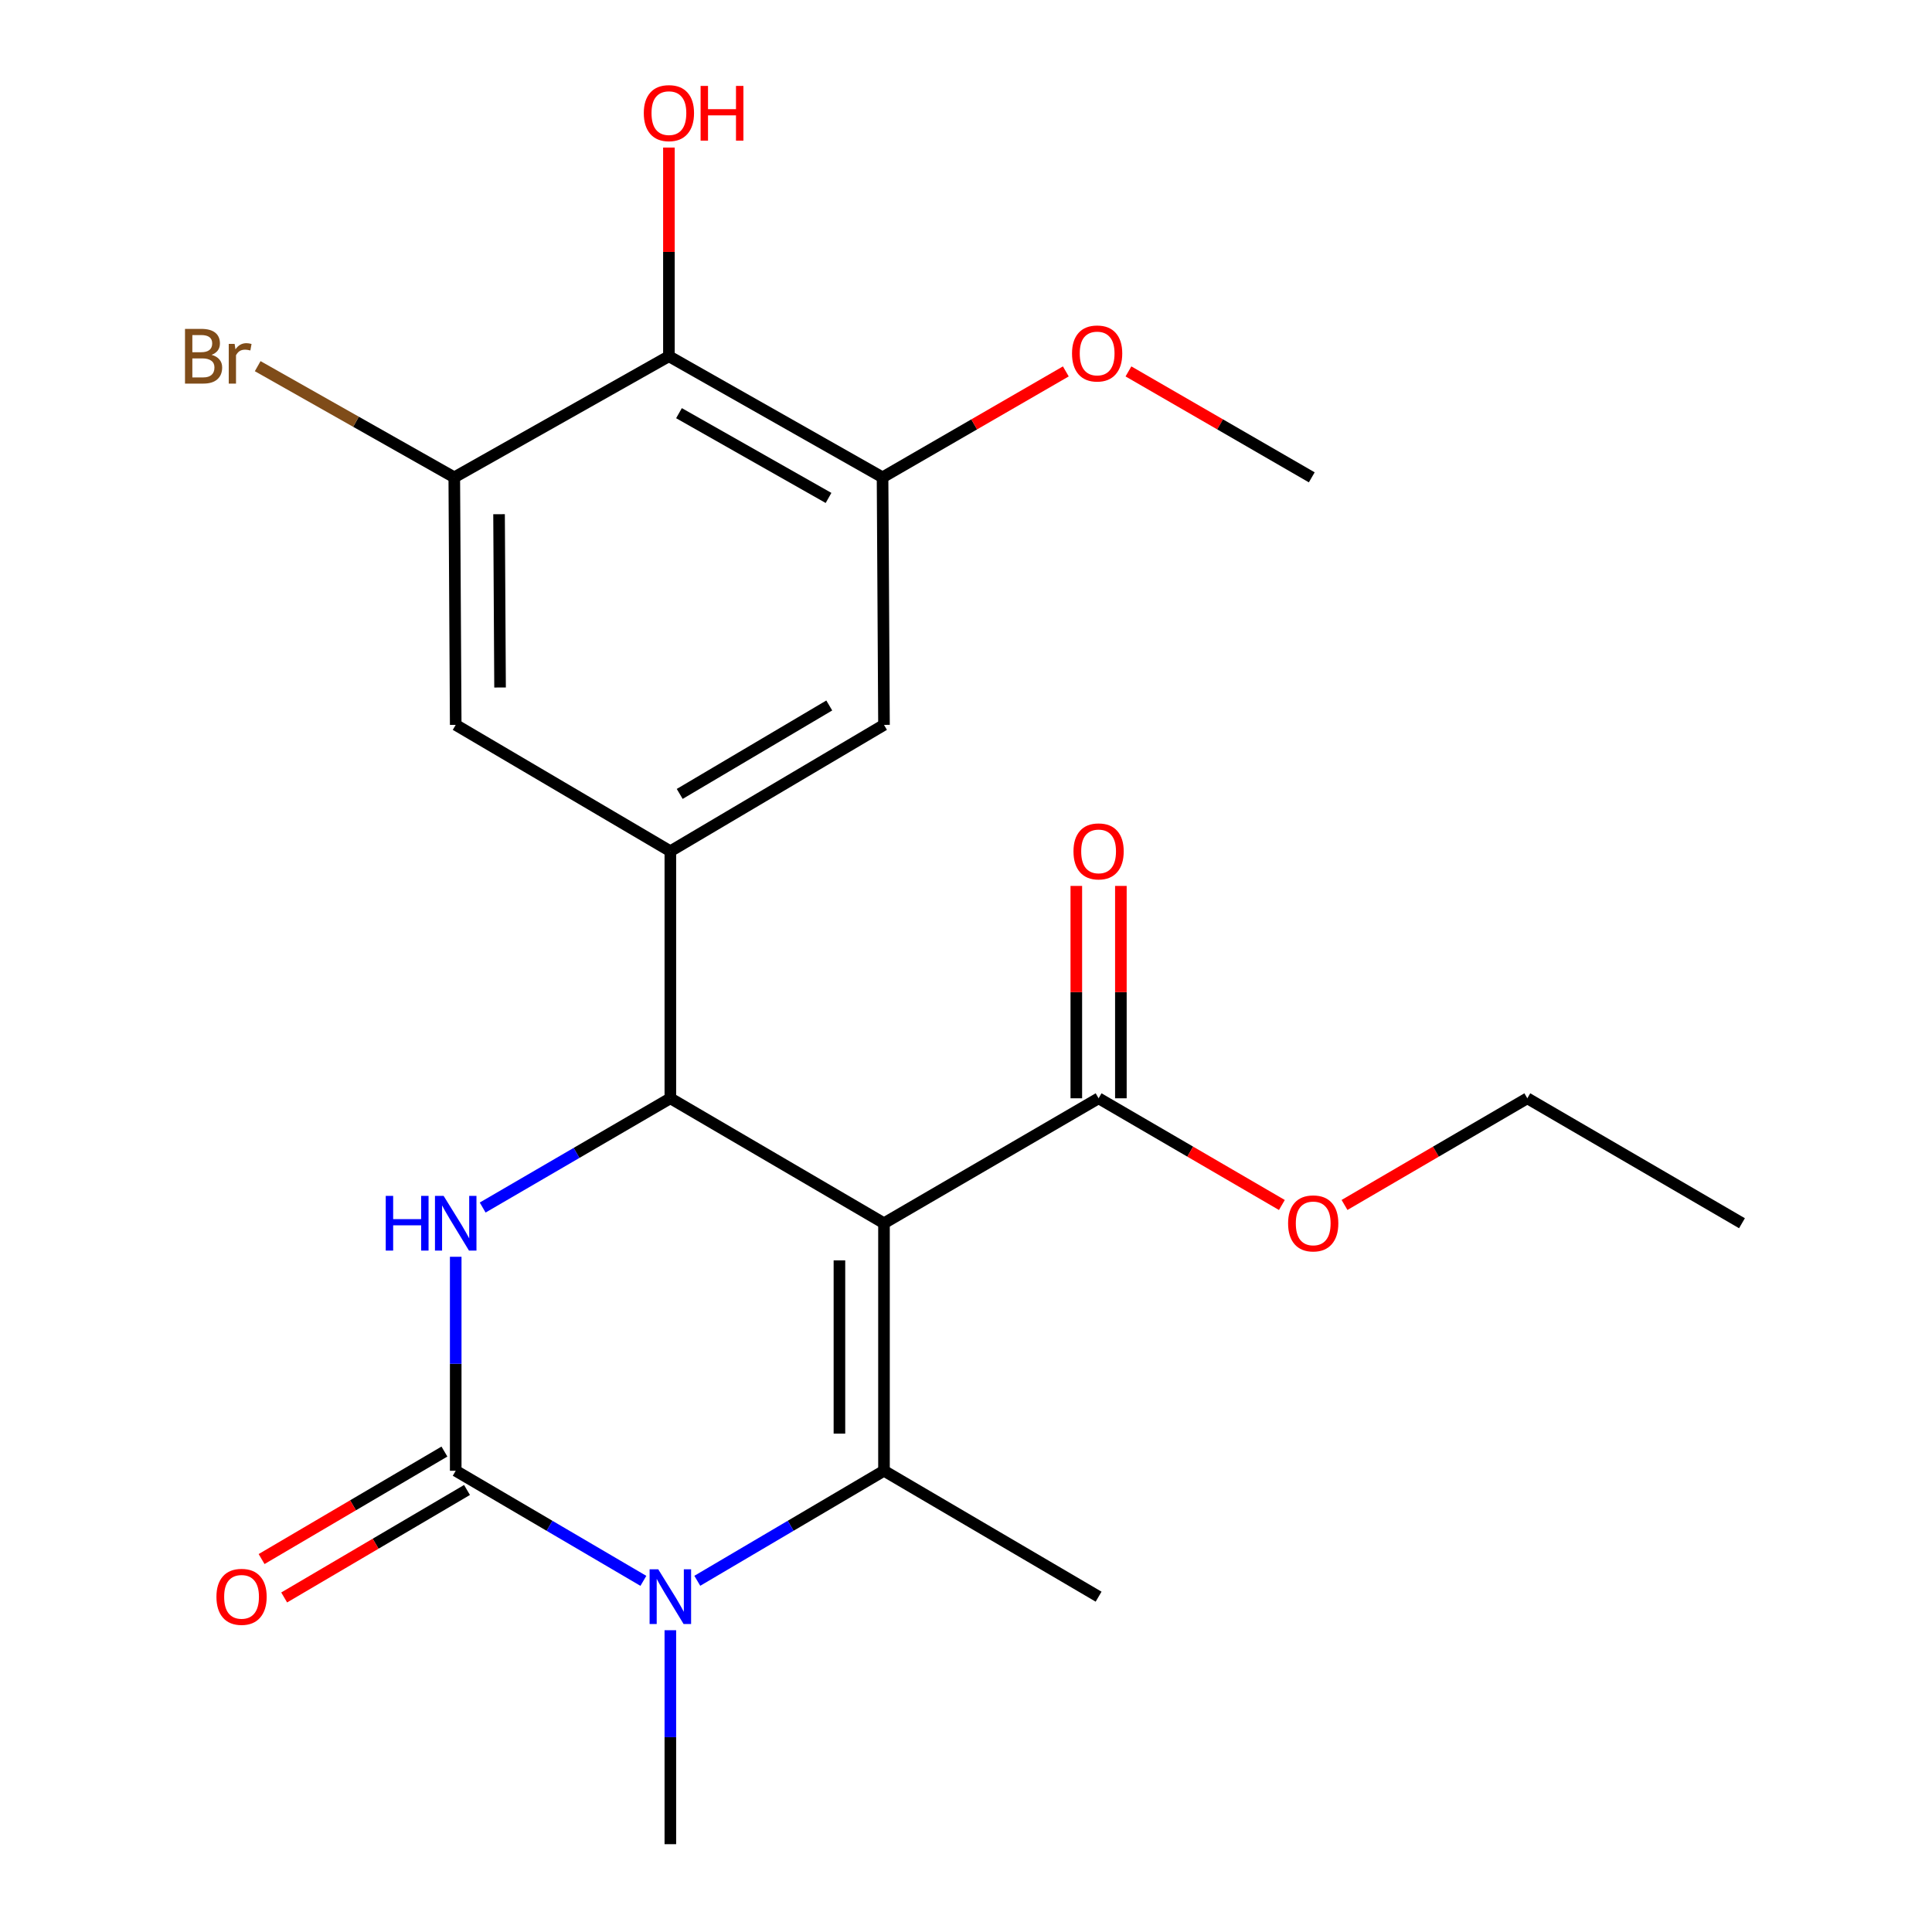 <?xml version='1.0' encoding='iso-8859-1'?>
<svg version='1.1' baseProfile='full'
              xmlns='http://www.w3.org/2000/svg'
                      xmlns:rdkit='http://www.rdkit.org/xml'
                      xmlns:xlink='http://www.w3.org/1999/xlink'
                  xml:space='preserve'
width='1000px' height='1000px' viewBox='0 0 1000 1000'>
<!-- END OF HEADER -->
<rect style='opacity:1.0;fill:#FFFFFF;stroke:none' width='1000' height='1000' x='0' y='0'> </rect>
<path class='bond-0' d='M 457.552,633.144 L 457.552,761.266' style='fill:none;fill-rule:evenodd;stroke:#000000;stroke-width:6px;stroke-linecap:butt;stroke-linejoin:miter;stroke-opacity:1' />
<path class='bond-0' d='M 434.487,652.362 L 434.487,742.048' style='fill:none;fill-rule:evenodd;stroke:#000000;stroke-width:6px;stroke-linecap:butt;stroke-linejoin:miter;stroke-opacity:1' />
<path class='bond-2' d='M 457.552,633.144 L 346.971,568.474' style='fill:none;fill-rule:evenodd;stroke:#000000;stroke-width:6px;stroke-linecap:butt;stroke-linejoin:miter;stroke-opacity:1' />
<path class='bond-6' d='M 457.552,633.144 L 568.632,568.474' style='fill:none;fill-rule:evenodd;stroke:#000000;stroke-width:6px;stroke-linecap:butt;stroke-linejoin:miter;stroke-opacity:1' />
<path class='bond-3' d='M 457.552,761.266 L 409.236,789.741' style='fill:none;fill-rule:evenodd;stroke:#000000;stroke-width:6px;stroke-linecap:butt;stroke-linejoin:miter;stroke-opacity:1' />
<path class='bond-3' d='M 409.236,789.741 L 360.92,818.215' style='fill:none;fill-rule:evenodd;stroke:#0000FF;stroke-width:6px;stroke-linecap:butt;stroke-linejoin:miter;stroke-opacity:1' />
<path class='bond-15' d='M 457.552,761.266 L 568.632,826.436' style='fill:none;fill-rule:evenodd;stroke:#000000;stroke-width:6px;stroke-linecap:butt;stroke-linejoin:miter;stroke-opacity:1' />
<path class='bond-1' d='M 235.878,761.266 L 235.878,705.887' style='fill:none;fill-rule:evenodd;stroke:#000000;stroke-width:6px;stroke-linecap:butt;stroke-linejoin:miter;stroke-opacity:1' />
<path class='bond-1' d='M 235.878,705.887 L 235.878,650.507' style='fill:none;fill-rule:evenodd;stroke:#0000FF;stroke-width:6px;stroke-linecap:butt;stroke-linejoin:miter;stroke-opacity:1' />
<path class='bond-12' d='M 230.033,751.325 L 182.715,779.143' style='fill:none;fill-rule:evenodd;stroke:#000000;stroke-width:6px;stroke-linecap:butt;stroke-linejoin:miter;stroke-opacity:1' />
<path class='bond-12' d='M 182.715,779.143 L 135.398,806.962' style='fill:none;fill-rule:evenodd;stroke:#FF0000;stroke-width:6px;stroke-linecap:butt;stroke-linejoin:miter;stroke-opacity:1' />
<path class='bond-12' d='M 241.722,771.208 L 194.405,799.026' style='fill:none;fill-rule:evenodd;stroke:#000000;stroke-width:6px;stroke-linecap:butt;stroke-linejoin:miter;stroke-opacity:1' />
<path class='bond-12' d='M 194.405,799.026 L 147.087,826.844' style='fill:none;fill-rule:evenodd;stroke:#FF0000;stroke-width:6px;stroke-linecap:butt;stroke-linejoin:miter;stroke-opacity:1' />
<path class='bond-23' d='M 235.878,761.266 L 284.444,789.756' style='fill:none;fill-rule:evenodd;stroke:#000000;stroke-width:6px;stroke-linecap:butt;stroke-linejoin:miter;stroke-opacity:1' />
<path class='bond-23' d='M 284.444,789.756 L 333.011,818.247' style='fill:none;fill-rule:evenodd;stroke:#0000FF;stroke-width:6px;stroke-linecap:butt;stroke-linejoin:miter;stroke-opacity:1' />
<path class='bond-4' d='M 346.971,568.474 L 298.401,596.748' style='fill:none;fill-rule:evenodd;stroke:#000000;stroke-width:6px;stroke-linecap:butt;stroke-linejoin:miter;stroke-opacity:1' />
<path class='bond-4' d='M 298.401,596.748 L 249.831,625.021' style='fill:none;fill-rule:evenodd;stroke:#0000FF;stroke-width:6px;stroke-linecap:butt;stroke-linejoin:miter;stroke-opacity:1' />
<path class='bond-5' d='M 346.971,568.474 L 346.971,440.595' style='fill:none;fill-rule:evenodd;stroke:#000000;stroke-width:6px;stroke-linecap:butt;stroke-linejoin:miter;stroke-opacity:1' />
<path class='bond-17' d='M 346.971,843.799 L 346.971,899.172' style='fill:none;fill-rule:evenodd;stroke:#0000FF;stroke-width:6px;stroke-linecap:butt;stroke-linejoin:miter;stroke-opacity:1' />
<path class='bond-17' d='M 346.971,899.172 L 346.971,954.545' style='fill:none;fill-rule:evenodd;stroke:#000000;stroke-width:6px;stroke-linecap:butt;stroke-linejoin:miter;stroke-opacity:1' />
<path class='bond-10' d='M 346.971,440.595 L 235.878,375.195' style='fill:none;fill-rule:evenodd;stroke:#000000;stroke-width:6px;stroke-linecap:butt;stroke-linejoin:miter;stroke-opacity:1' />
<path class='bond-11' d='M 346.971,440.595 L 457.552,375.195' style='fill:none;fill-rule:evenodd;stroke:#000000;stroke-width:6px;stroke-linecap:butt;stroke-linejoin:miter;stroke-opacity:1' />
<path class='bond-11' d='M 351.817,410.933 L 429.223,365.153' style='fill:none;fill-rule:evenodd;stroke:#000000;stroke-width:6px;stroke-linecap:butt;stroke-linejoin:miter;stroke-opacity:1' />
<path class='bond-13' d='M 580.164,568.474 L 580.164,513.513' style='fill:none;fill-rule:evenodd;stroke:#000000;stroke-width:6px;stroke-linecap:butt;stroke-linejoin:miter;stroke-opacity:1' />
<path class='bond-13' d='M 580.164,513.513 L 580.164,458.552' style='fill:none;fill-rule:evenodd;stroke:#FF0000;stroke-width:6px;stroke-linecap:butt;stroke-linejoin:miter;stroke-opacity:1' />
<path class='bond-13' d='M 557.1,568.474 L 557.1,513.513' style='fill:none;fill-rule:evenodd;stroke:#000000;stroke-width:6px;stroke-linecap:butt;stroke-linejoin:miter;stroke-opacity:1' />
<path class='bond-13' d='M 557.1,513.513 L 557.1,458.552' style='fill:none;fill-rule:evenodd;stroke:#FF0000;stroke-width:6px;stroke-linecap:butt;stroke-linejoin:miter;stroke-opacity:1' />
<path class='bond-18' d='M 568.632,568.474 L 616.066,596.089' style='fill:none;fill-rule:evenodd;stroke:#000000;stroke-width:6px;stroke-linecap:butt;stroke-linejoin:miter;stroke-opacity:1' />
<path class='bond-18' d='M 616.066,596.089 L 663.499,623.705' style='fill:none;fill-rule:evenodd;stroke:#FF0000;stroke-width:6px;stroke-linecap:butt;stroke-linejoin:miter;stroke-opacity:1' />
<path class='bond-7' d='M 346.228,184.389 L 456.808,247.072' style='fill:none;fill-rule:evenodd;stroke:#000000;stroke-width:6px;stroke-linecap:butt;stroke-linejoin:miter;stroke-opacity:1' />
<path class='bond-7' d='M 351.441,213.856 L 428.847,257.735' style='fill:none;fill-rule:evenodd;stroke:#000000;stroke-width:6px;stroke-linecap:butt;stroke-linejoin:miter;stroke-opacity:1' />
<path class='bond-16' d='M 346.228,184.389 L 346.228,130.383' style='fill:none;fill-rule:evenodd;stroke:#000000;stroke-width:6px;stroke-linecap:butt;stroke-linejoin:miter;stroke-opacity:1' />
<path class='bond-16' d='M 346.228,130.383 L 346.228,76.378' style='fill:none;fill-rule:evenodd;stroke:#FF0000;stroke-width:6px;stroke-linecap:butt;stroke-linejoin:miter;stroke-opacity:1' />
<path class='bond-24' d='M 346.228,184.389 L 235.134,247.072' style='fill:none;fill-rule:evenodd;stroke:#000000;stroke-width:6px;stroke-linecap:butt;stroke-linejoin:miter;stroke-opacity:1' />
<path class='bond-8' d='M 235.134,247.072 L 235.878,375.195' style='fill:none;fill-rule:evenodd;stroke:#000000;stroke-width:6px;stroke-linecap:butt;stroke-linejoin:miter;stroke-opacity:1' />
<path class='bond-8' d='M 258.31,266.157 L 258.83,355.843' style='fill:none;fill-rule:evenodd;stroke:#000000;stroke-width:6px;stroke-linecap:butt;stroke-linejoin:miter;stroke-opacity:1' />
<path class='bond-14' d='M 235.134,247.072 L 184.258,218.299' style='fill:none;fill-rule:evenodd;stroke:#000000;stroke-width:6px;stroke-linecap:butt;stroke-linejoin:miter;stroke-opacity:1' />
<path class='bond-14' d='M 184.258,218.299 L 133.381,189.526' style='fill:none;fill-rule:evenodd;stroke:#7F4C19;stroke-width:6px;stroke-linecap:butt;stroke-linejoin:miter;stroke-opacity:1' />
<path class='bond-9' d='M 456.808,247.072 L 457.552,375.195' style='fill:none;fill-rule:evenodd;stroke:#000000;stroke-width:6px;stroke-linecap:butt;stroke-linejoin:miter;stroke-opacity:1' />
<path class='bond-19' d='M 456.808,247.072 L 504.239,219.658' style='fill:none;fill-rule:evenodd;stroke:#000000;stroke-width:6px;stroke-linecap:butt;stroke-linejoin:miter;stroke-opacity:1' />
<path class='bond-19' d='M 504.239,219.658 L 551.669,192.244' style='fill:none;fill-rule:evenodd;stroke:#FF0000;stroke-width:6px;stroke-linecap:butt;stroke-linejoin:miter;stroke-opacity:1' />
<path class='bond-20' d='M 695.92,623.686 L 743.228,596.08' style='fill:none;fill-rule:evenodd;stroke:#FF0000;stroke-width:6px;stroke-linecap:butt;stroke-linejoin:miter;stroke-opacity:1' />
<path class='bond-20' d='M 743.228,596.08 L 790.537,568.474' style='fill:none;fill-rule:evenodd;stroke:#000000;stroke-width:6px;stroke-linecap:butt;stroke-linejoin:miter;stroke-opacity:1' />
<path class='bond-21' d='M 584.084,192.242 L 631.527,219.657' style='fill:none;fill-rule:evenodd;stroke:#FF0000;stroke-width:6px;stroke-linecap:butt;stroke-linejoin:miter;stroke-opacity:1' />
<path class='bond-21' d='M 631.527,219.657 L 678.969,247.072' style='fill:none;fill-rule:evenodd;stroke:#000000;stroke-width:6px;stroke-linecap:butt;stroke-linejoin:miter;stroke-opacity:1' />
<path class='bond-22' d='M 790.537,568.474 L 901.643,633.144' style='fill:none;fill-rule:evenodd;stroke:#000000;stroke-width:6px;stroke-linecap:butt;stroke-linejoin:miter;stroke-opacity:1' />
<path  class='atom-4' d='M 340.711 812.276
L 349.991 827.276
Q 350.911 828.756, 352.391 831.436
Q 353.871 834.116, 353.951 834.276
L 353.951 812.276
L 357.711 812.276
L 357.711 840.596
L 353.831 840.596
L 343.871 824.196
Q 342.711 822.276, 341.471 820.076
Q 340.271 817.876, 339.911 817.196
L 339.911 840.596
L 336.231 840.596
L 336.231 812.276
L 340.711 812.276
' fill='#0000FF'/>
<path  class='atom-5' d='M 199.658 618.984
L 203.498 618.984
L 203.498 631.024
L 217.978 631.024
L 217.978 618.984
L 221.818 618.984
L 221.818 647.304
L 217.978 647.304
L 217.978 634.224
L 203.498 634.224
L 203.498 647.304
L 199.658 647.304
L 199.658 618.984
' fill='#0000FF'/>
<path  class='atom-5' d='M 229.618 618.984
L 238.898 633.984
Q 239.818 635.464, 241.298 638.144
Q 242.778 640.824, 242.858 640.984
L 242.858 618.984
L 246.618 618.984
L 246.618 647.304
L 242.738 647.304
L 232.778 630.904
Q 231.618 628.984, 230.378 626.784
Q 229.178 624.584, 228.818 623.904
L 228.818 647.304
L 225.138 647.304
L 225.138 618.984
L 229.618 618.984
' fill='#0000FF'/>
<path  class='atom-13' d='M 112.028 826.516
Q 112.028 819.716, 115.388 815.916
Q 118.748 812.116, 125.028 812.116
Q 131.308 812.116, 134.668 815.916
Q 138.028 819.716, 138.028 826.516
Q 138.028 833.396, 134.628 837.316
Q 131.228 841.196, 125.028 841.196
Q 118.788 841.196, 115.388 837.316
Q 112.028 833.436, 112.028 826.516
M 125.028 837.996
Q 129.348 837.996, 131.668 835.116
Q 134.028 832.196, 134.028 826.516
Q 134.028 820.956, 131.668 818.156
Q 129.348 815.316, 125.028 815.316
Q 120.708 815.316, 118.348 818.116
Q 116.028 820.916, 116.028 826.516
Q 116.028 832.236, 118.348 835.116
Q 120.708 837.996, 125.028 837.996
' fill='#FF0000'/>
<path  class='atom-14' d='M 555.632 440.675
Q 555.632 433.875, 558.992 430.075
Q 562.352 426.275, 568.632 426.275
Q 574.912 426.275, 578.272 430.075
Q 581.632 433.875, 581.632 440.675
Q 581.632 447.555, 578.232 451.475
Q 574.832 455.355, 568.632 455.355
Q 562.392 455.355, 558.992 451.475
Q 555.632 447.595, 555.632 440.675
M 568.632 452.155
Q 572.952 452.155, 575.272 449.275
Q 577.632 446.355, 577.632 440.675
Q 577.632 435.115, 575.272 432.315
Q 572.952 429.475, 568.632 429.475
Q 564.312 429.475, 561.952 432.275
Q 559.632 435.075, 559.632 440.675
Q 559.632 446.395, 561.952 449.275
Q 564.312 452.155, 568.632 452.155
' fill='#FF0000'/>
<path  class='atom-15' d='M 109.517 183.669
Q 112.237 184.429, 113.597 186.109
Q 114.997 187.749, 114.997 190.189
Q 114.997 194.109, 112.477 196.349
Q 109.997 198.549, 105.277 198.549
L 95.757 198.549
L 95.757 170.229
L 104.117 170.229
Q 108.957 170.229, 111.397 172.189
Q 113.837 174.149, 113.837 177.749
Q 113.837 182.029, 109.517 183.669
M 99.558 173.429
L 99.558 182.309
L 104.117 182.309
Q 106.917 182.309, 108.357 181.189
Q 109.837 180.029, 109.837 177.749
Q 109.837 173.429, 104.117 173.429
L 99.558 173.429
M 105.277 195.349
Q 108.037 195.349, 109.517 194.029
Q 110.997 192.709, 110.997 190.189
Q 110.997 187.869, 109.357 186.709
Q 107.757 185.509, 104.677 185.509
L 99.558 185.509
L 99.558 195.349
L 105.277 195.349
' fill='#7F4C19'/>
<path  class='atom-15' d='M 121.437 177.989
L 121.877 180.829
Q 124.037 177.629, 127.557 177.629
Q 128.677 177.629, 130.197 178.029
L 129.597 181.389
Q 127.877 180.989, 126.917 180.989
Q 125.237 180.989, 124.117 181.669
Q 123.037 182.309, 122.157 183.869
L 122.157 198.549
L 118.397 198.549
L 118.397 177.989
L 121.437 177.989
' fill='#7F4C19'/>
<path  class='atom-17' d='M 333.228 58.55
Q 333.228 51.75, 336.588 47.95
Q 339.948 44.15, 346.228 44.15
Q 352.508 44.15, 355.868 47.95
Q 359.228 51.75, 359.228 58.55
Q 359.228 65.43, 355.828 69.35
Q 352.428 73.23, 346.228 73.23
Q 339.988 73.23, 336.588 69.35
Q 333.228 65.47, 333.228 58.55
M 346.228 70.03
Q 350.548 70.03, 352.868 67.15
Q 355.228 64.23, 355.228 58.55
Q 355.228 52.99, 352.868 50.19
Q 350.548 47.35, 346.228 47.35
Q 341.908 47.35, 339.548 50.15
Q 337.228 52.95, 337.228 58.55
Q 337.228 64.27, 339.548 67.15
Q 341.908 70.03, 346.228 70.03
' fill='#FF0000'/>
<path  class='atom-17' d='M 362.628 44.47
L 366.468 44.47
L 366.468 56.51
L 380.948 56.51
L 380.948 44.47
L 384.788 44.47
L 384.788 72.79
L 380.948 72.79
L 380.948 59.71
L 366.468 59.71
L 366.468 72.79
L 362.628 72.79
L 362.628 44.47
' fill='#FF0000'/>
<path  class='atom-19' d='M 666.712 633.224
Q 666.712 626.424, 670.072 622.624
Q 673.432 618.824, 679.712 618.824
Q 685.992 618.824, 689.352 622.624
Q 692.712 626.424, 692.712 633.224
Q 692.712 640.104, 689.312 644.024
Q 685.912 647.904, 679.712 647.904
Q 673.472 647.904, 670.072 644.024
Q 666.712 640.144, 666.712 633.224
M 679.712 644.704
Q 684.032 644.704, 686.352 641.824
Q 688.712 638.904, 688.712 633.224
Q 688.712 627.664, 686.352 624.864
Q 684.032 622.024, 679.712 622.024
Q 675.392 622.024, 673.032 624.824
Q 670.712 627.624, 670.712 633.224
Q 670.712 638.944, 673.032 641.824
Q 675.392 644.704, 679.712 644.704
' fill='#FF0000'/>
<path  class='atom-20' d='M 554.876 182.957
Q 554.876 176.157, 558.236 172.357
Q 561.596 168.557, 567.876 168.557
Q 574.156 168.557, 577.516 172.357
Q 580.876 176.157, 580.876 182.957
Q 580.876 189.837, 577.476 193.757
Q 574.076 197.637, 567.876 197.637
Q 561.636 197.637, 558.236 193.757
Q 554.876 189.877, 554.876 182.957
M 567.876 194.437
Q 572.196 194.437, 574.516 191.557
Q 576.876 188.637, 576.876 182.957
Q 576.876 177.397, 574.516 174.597
Q 572.196 171.757, 567.876 171.757
Q 563.556 171.757, 561.196 174.557
Q 558.876 177.357, 558.876 182.957
Q 558.876 188.677, 561.196 191.557
Q 563.556 194.437, 567.876 194.437
' fill='#FF0000'/>
</svg>
